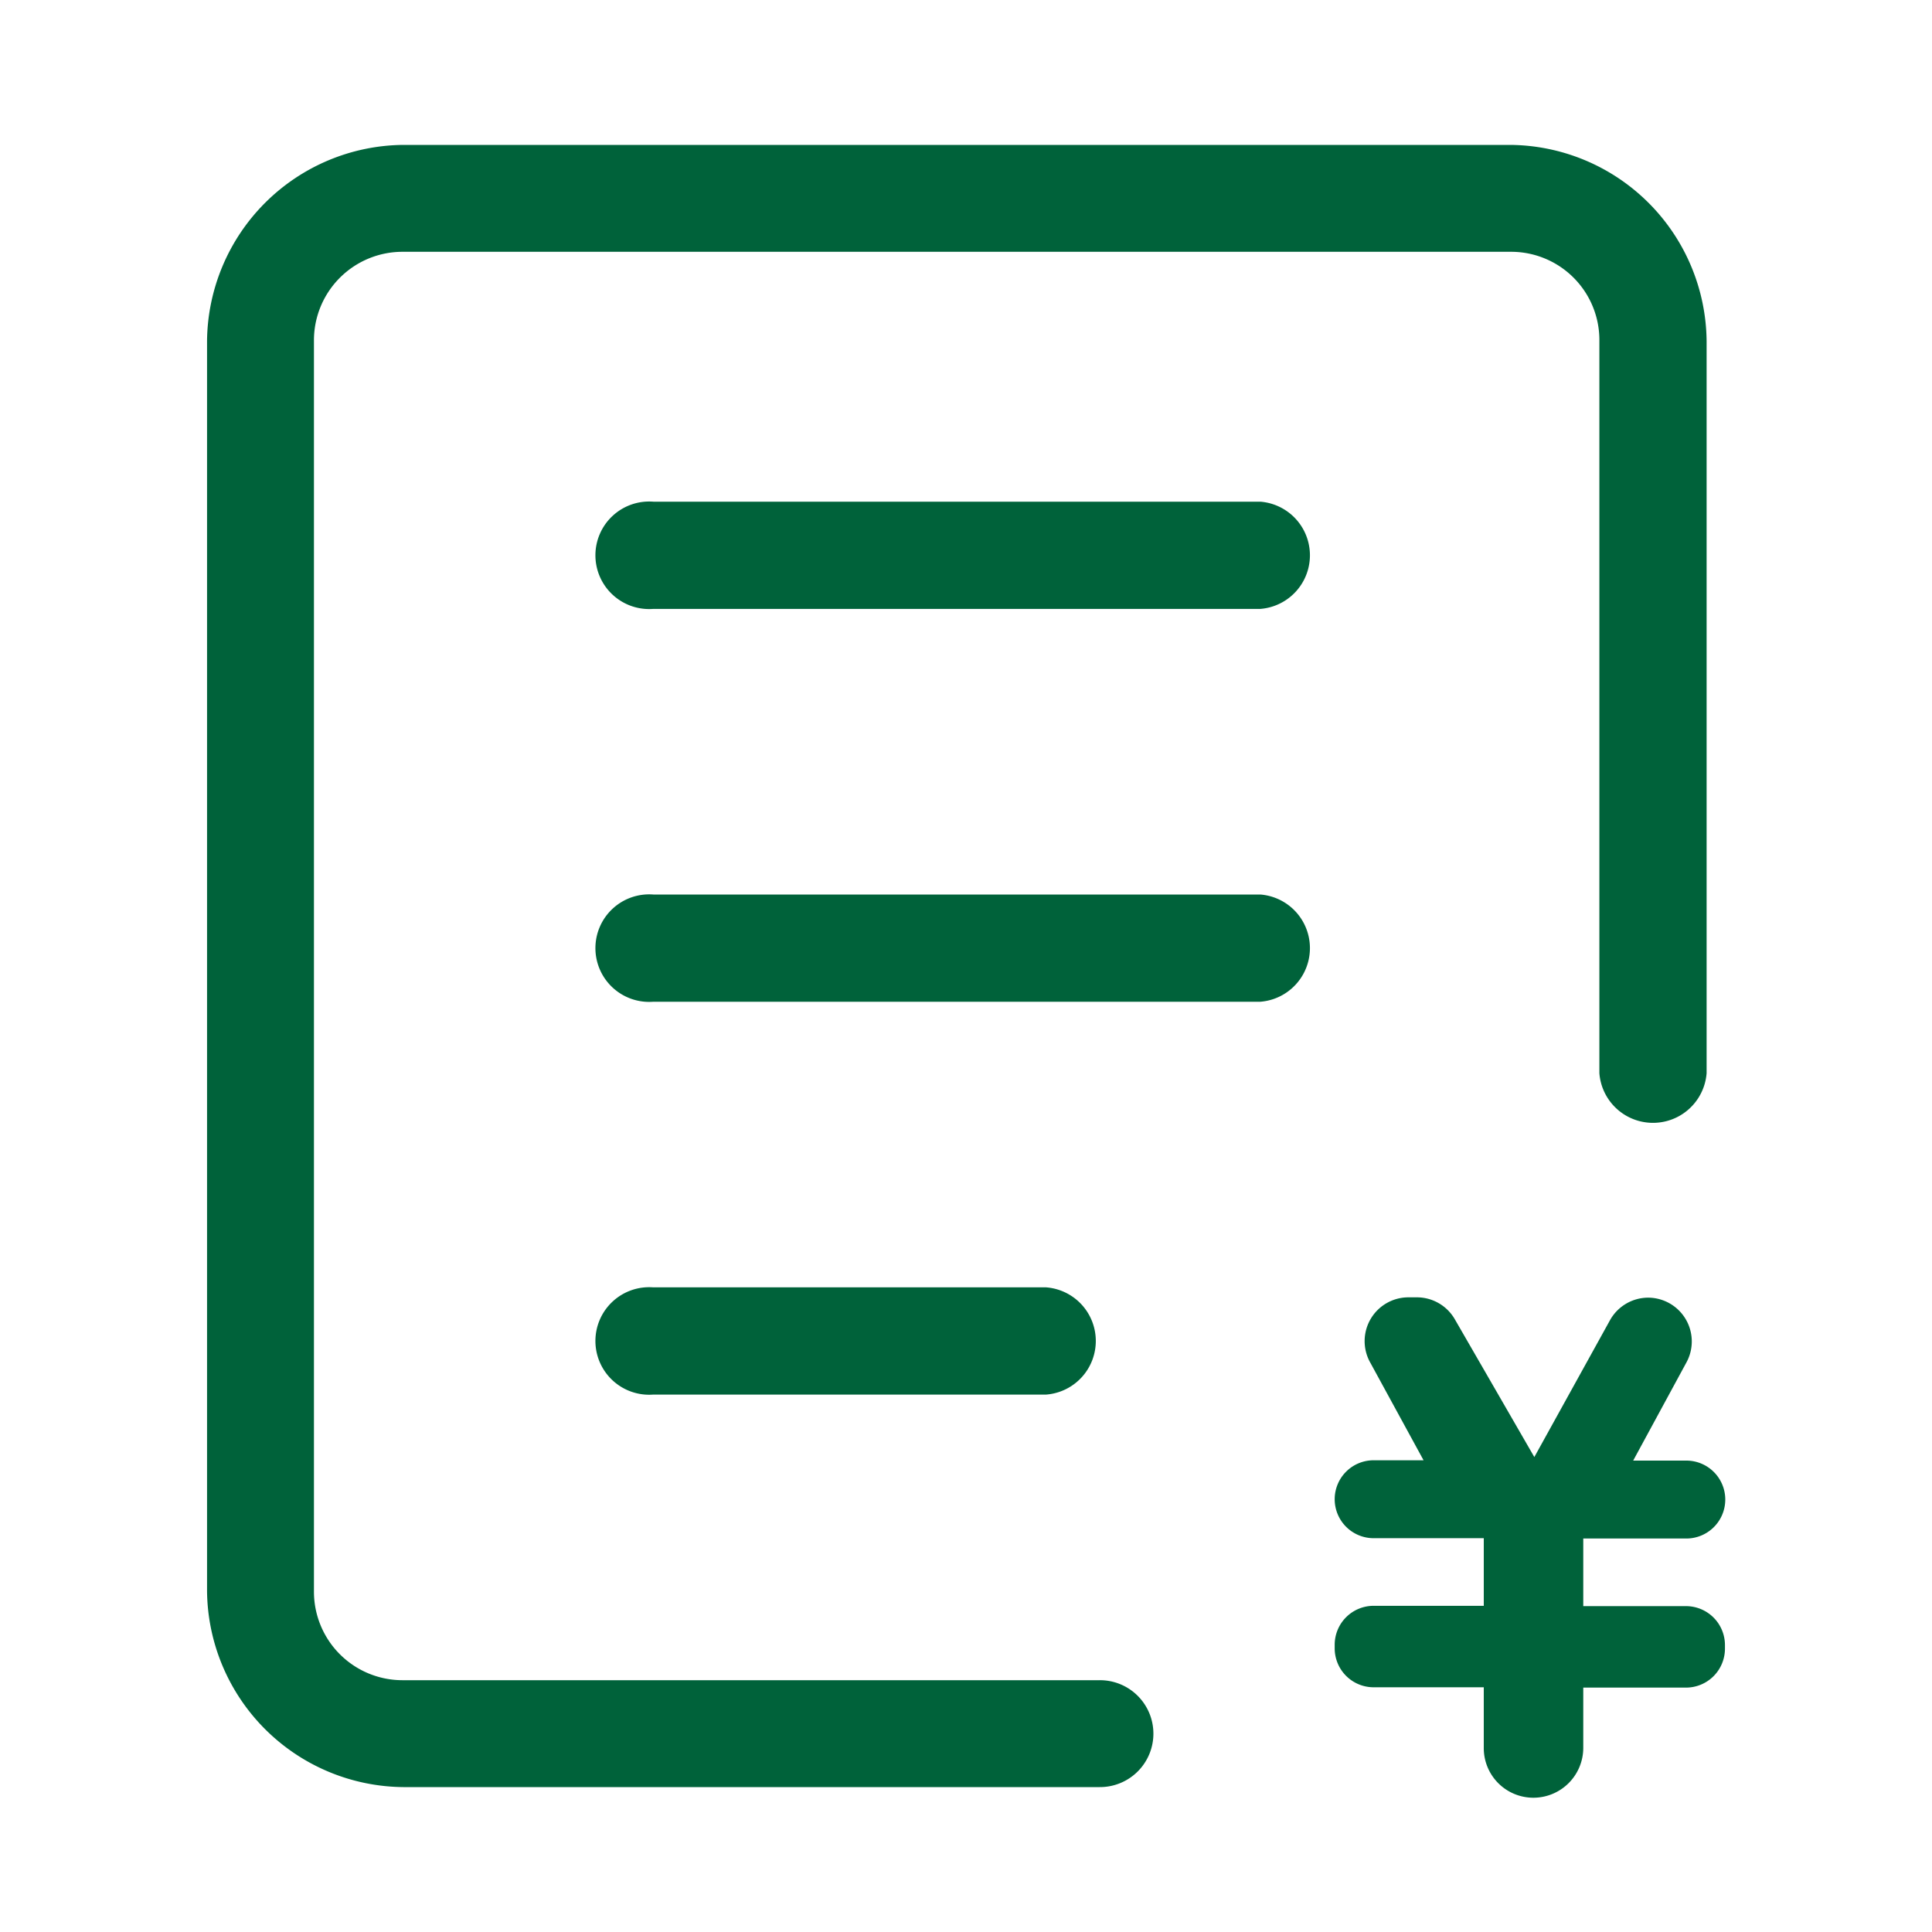 <?xml version="1.0" standalone="no"?>
<!DOCTYPE svg PUBLIC "-//W3C//DTD SVG 1.1//EN" "http://www.w3.org/Graphics/SVG/1.1/DTD/svg11.dtd"><svg t="1742115838500"
	class="icon" viewBox="0 0 1024 1024" version="1.1" xmlns="http://www.w3.org/2000/svg" p-id="13759"
	xmlns:xlink="http://www.w3.org/1999/xlink" width="200" height="200">
	<path
		d="M667.989 322.731H346.283a28.501 28.501 0 1 1 0-56.832h321.707a28.501 28.501 0 0 1 0 56.832zM667.989 530.944H346.283a28.501 28.501 0 1 1 0-56.832h321.707a28.501 28.501 0 0 1 0 56.832zM554.496 739.157h-208.213a28.501 28.501 0 1 1 0-56.832h208.213a28.501 28.501 0 0 1 0 56.832z"
		fill="#00623A" p-id="13760"></path>
	<path
		d="M582.827 947.2H213.845a104.96 104.96 0 0 1-104.107-103.936V180.736a104.96 104.96 0 0 1 104.107-103.936H800.427a104.96 104.96 0 0 1 104.107 103.936v388.096a28.501 28.501 0 0 1-56.832 0V180.736a46.763 46.763 0 0 0-47.275-47.275H213.845a46.933 46.933 0 0 0-47.445 47.275v662.528a46.933 46.933 0 0 0 47.445 47.275h368.981a28.331 28.331 0 1 1 0 56.661z"
		fill="#00623A" p-id="13761"></path>
	<path
		d="M786.432 894.293h-58.368a20.651 20.651 0 0 1-20.651-20.651v-1.877a20.651 20.651 0 0 1 20.651-20.651h58.368v-35.84h-58.368a20.651 20.651 0 0 1-20.651-20.651 20.651 20.651 0 0 1 20.651-20.651h26.453l-28.501-52.224a23.211 23.211 0 0 1 20.48-34.133H750.933a23.211 23.211 0 0 1 20.139 11.605l42.155 73.045L853.333 699.733a23.211 23.211 0 0 1 20.309-11.947 23.211 23.211 0 0 1 20.309 34.133l-28.331 52.224h28.16a20.651 20.651 0 0 1 20.651 20.651 20.651 20.651 0 0 1-20.651 20.651h-54.613v35.84h54.443a20.651 20.651 0 0 1 20.651 20.651v1.877a20.651 20.651 0 0 1-20.651 20.651h-54.443v32.085a26.453 26.453 0 0 1-26.453 26.283 26.283 26.283 0 0 1-26.283-26.283z"
		fill="#00623A" p-id="13762"></path>
</svg>